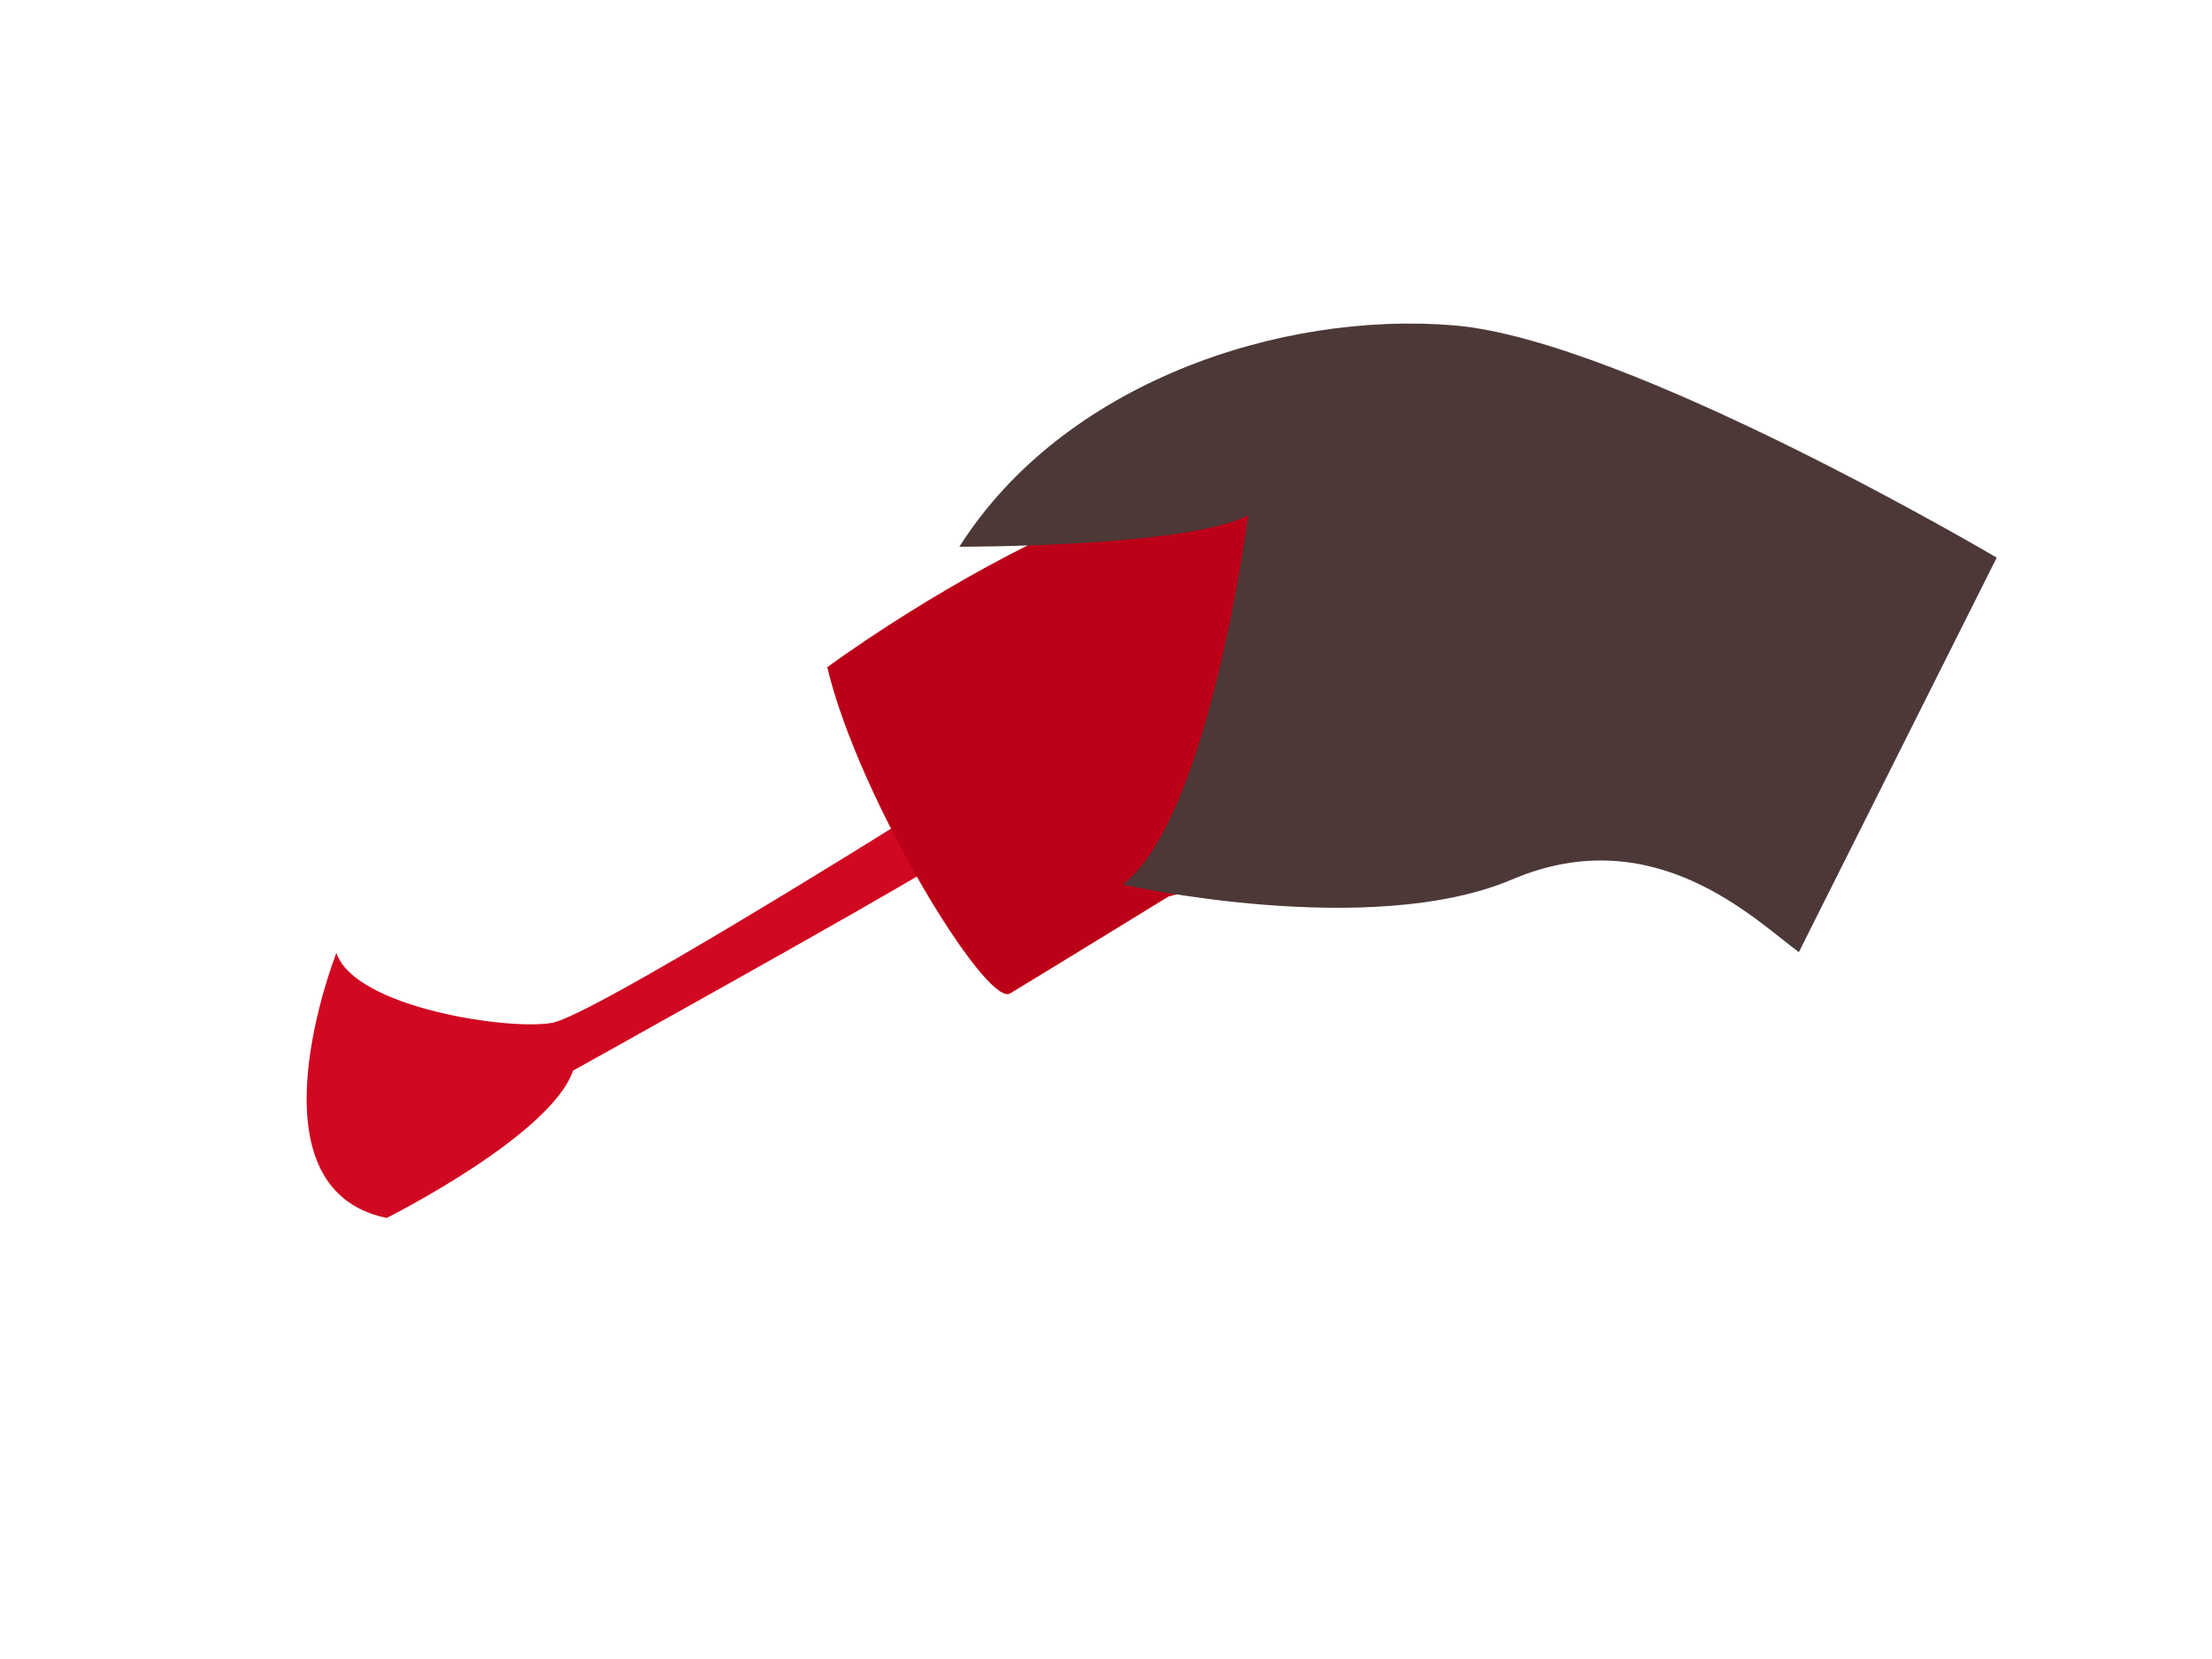 <?xml version="1.0" encoding="UTF-8" standalone="no"?> <svg xmlns="http://www.w3.org/2000/svg" xmlns:xlink="http://www.w3.org/1999/xlink" xmlns:serif="http://www.serif.com/" width="100%" height="100%" viewBox="0 0 2048 1536" xml:space="preserve" style="fill-rule:evenodd;clip-rule:evenodd;stroke-linejoin:round;stroke-miterlimit:2;"> <g transform="matrix(17.631,-1.458,1.344,19.122,-19667.1,-14124.7)"> <g transform="matrix(0.987,0.164,-0.164,0.987,158.202,-181.661)"> <path d="M1096.19,875.662C1096.19,875.662 1081.48,885.975 1079.38,886.555C1077.29,887.135 1069.03,886.785 1067.81,884.201C1067.81,884.201 1063.96,895.945 1071.56,896.708C1071.56,896.708 1079.76,892.004 1080.65,888.762C1080.65,888.762 1095.58,879.354 1098.32,877.447" style="fill:rgb(208,8,33);"></path> </g> <g transform="matrix(0.987,0.164,-0.164,0.987,158.202,-181.661)"> <path d="M1092.18,868.196C1092.18,868.196 1097.18,864.079 1103.38,860.699C1109.59,857.319 1120.92,856.647 1120.92,856.647L1118.77,869.307L1113.36,876.804L1110.94,877.643C1110.94,877.643 1104.28,882.236 1103.1,883.031C1101.91,883.826 1094.3,874.234 1092.18,868.196Z" style="fill:rgb(188,0,24);"></path> </g> <g transform="matrix(0.983,0.181,-0.191,0.982,184.372,-196.978)"> <path d="M1154.24,857.238C1154.24,857.238 1133.86,848.838 1124.72,849.097C1115.57,849.357 1104.68,854.027 1100.2,862.459C1100.2,862.459 1112.07,861.227 1115.05,859.346C1115.05,859.346 1114.73,874.135 1110.58,877.767C1110.58,877.767 1123.75,879.064 1130.82,875.367C1137.89,871.67 1143.69,875.968 1146.15,877.265" style="fill:rgb(76,57,55);"></path> </g> </g> </svg> 